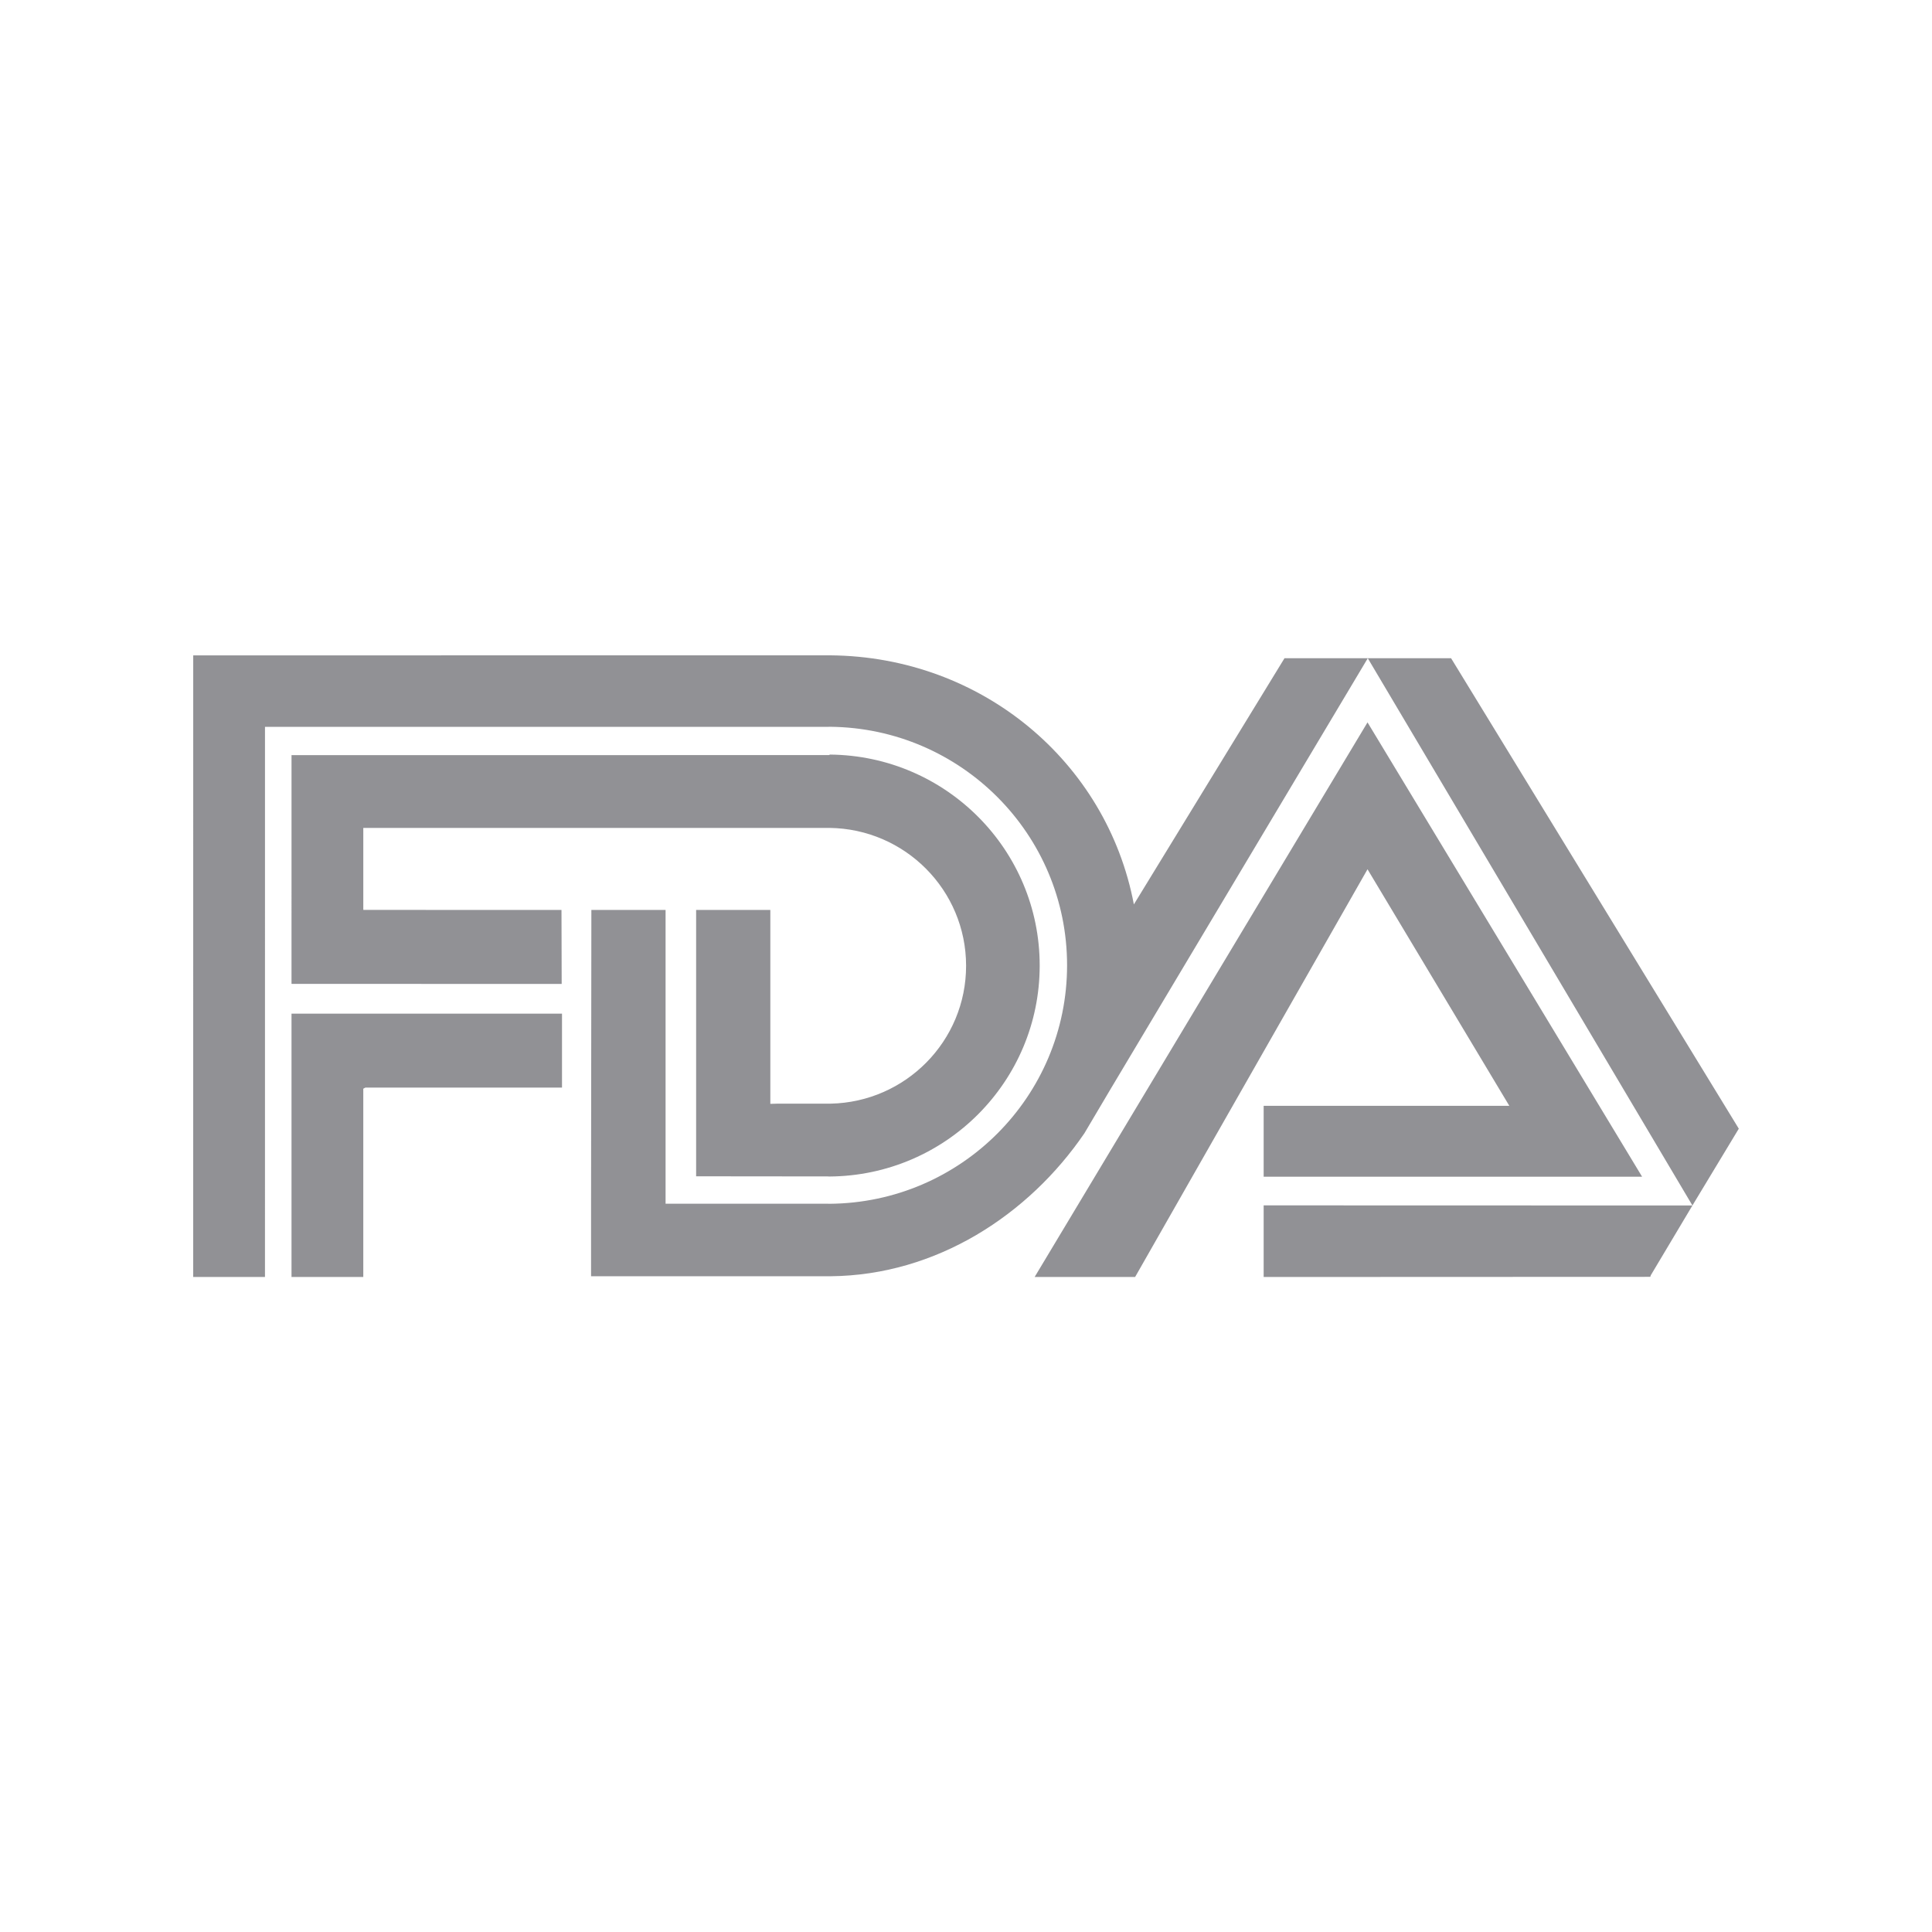 <?xml version="1.0" encoding="UTF-8"?> <svg xmlns="http://www.w3.org/2000/svg" xmlns:xlink="http://www.w3.org/1999/xlink" width="2500px" height="2500px" viewBox="0 0 2500 2500"> <!-- Generator: Sketch 51.2 (57519) - http://www.bohemiancoding.com/sketch --> <title>Artboard</title> <desc>Created with Sketch.</desc> <defs></defs> <g id="Artboard" stroke="none" stroke-width="1" fill="none" fill-rule="evenodd"> <path d="M472.772,1407.362 L470.089,1408.784 L470.089,1652.381 L377.213,1652.381 L377.213,1311.632 L380.869,1311.653 L727.23,1311.653 L727.23,1407.362 L472.772,1407.362 Z M377.234,977.158 L1072.575,977.073 L1074.051,976.421 C1224.141,977.821 1345.356,1099.518 1345.356,1249.426 C1345.356,1399.548 1223.756,1521.373 1073.292,1522.399 L1070.897,1522.292 L900.785,1522.121 L900.785,1177.471 L996.814,1177.471 L996.814,1428.379 L1004.832,1428.165 L1071.079,1428.165 L1074.767,1428.123 C1171.951,1426.156 1250.118,1347.049 1250.118,1249.747 C1250.118,1151.921 1171.16,1072.483 1073.281,1071.307 L472.419,1071.307 L470.1,1071.36 L470.1,1175.536 L470.174,1177.406 L726.556,1177.492 L726.813,1273.201 L378.271,1273.137 L377.213,1273.073 L377.234,977.158 Z M1769.905,851.752 L1877.705,851.752 L2250,1460.503 L2189.996,1559.89 L1769.905,851.752 Z M1338.814,1652.424 L1769.563,934.751 L2124.872,1522.656 L1635.166,1522.656 L1635.166,1430.956 L1953.07,1430.956 L1769.563,1124.822 L1468.828,1652.424 L1338.814,1652.424 Z M2189.996,1559.89 L2136.203,1650.04 L2135.455,1652.231 L1635.166,1652.424 L1635.166,1559.74 L2189.996,1559.89 Z M764.827,1556.875 L765.223,1177.449 L861.252,1177.449 L861.252,1556.875 L861.231,1557.623 L1071.1,1557.623 L1073.302,1557.687 C1243.329,1556.501 1380.794,1418.78 1380.794,1249.052 C1380.794,1079.624 1243.714,942.041 1074.051,940.448 L1071.1,940.523 L342.897,940.502 L342.876,1652.37 L250,1652.37 L250.032,848.053 L1071.1,848 L1074.81,848 C1270.076,849.764 1432.182,985.411 1467.224,1170.298 L1662.127,851.742 L1769.905,851.742 L1435.667,1411.617 L1403.243,1466.404 C1331.352,1571.756 1212.007,1650.221 1074.81,1651.461 L1071.1,1651.483 L764.827,1651.483 L764.827,1556.875 Z" id="Combined-Shape" fill="#919195" fill-rule="nonzero"></path> </g> </svg> 
